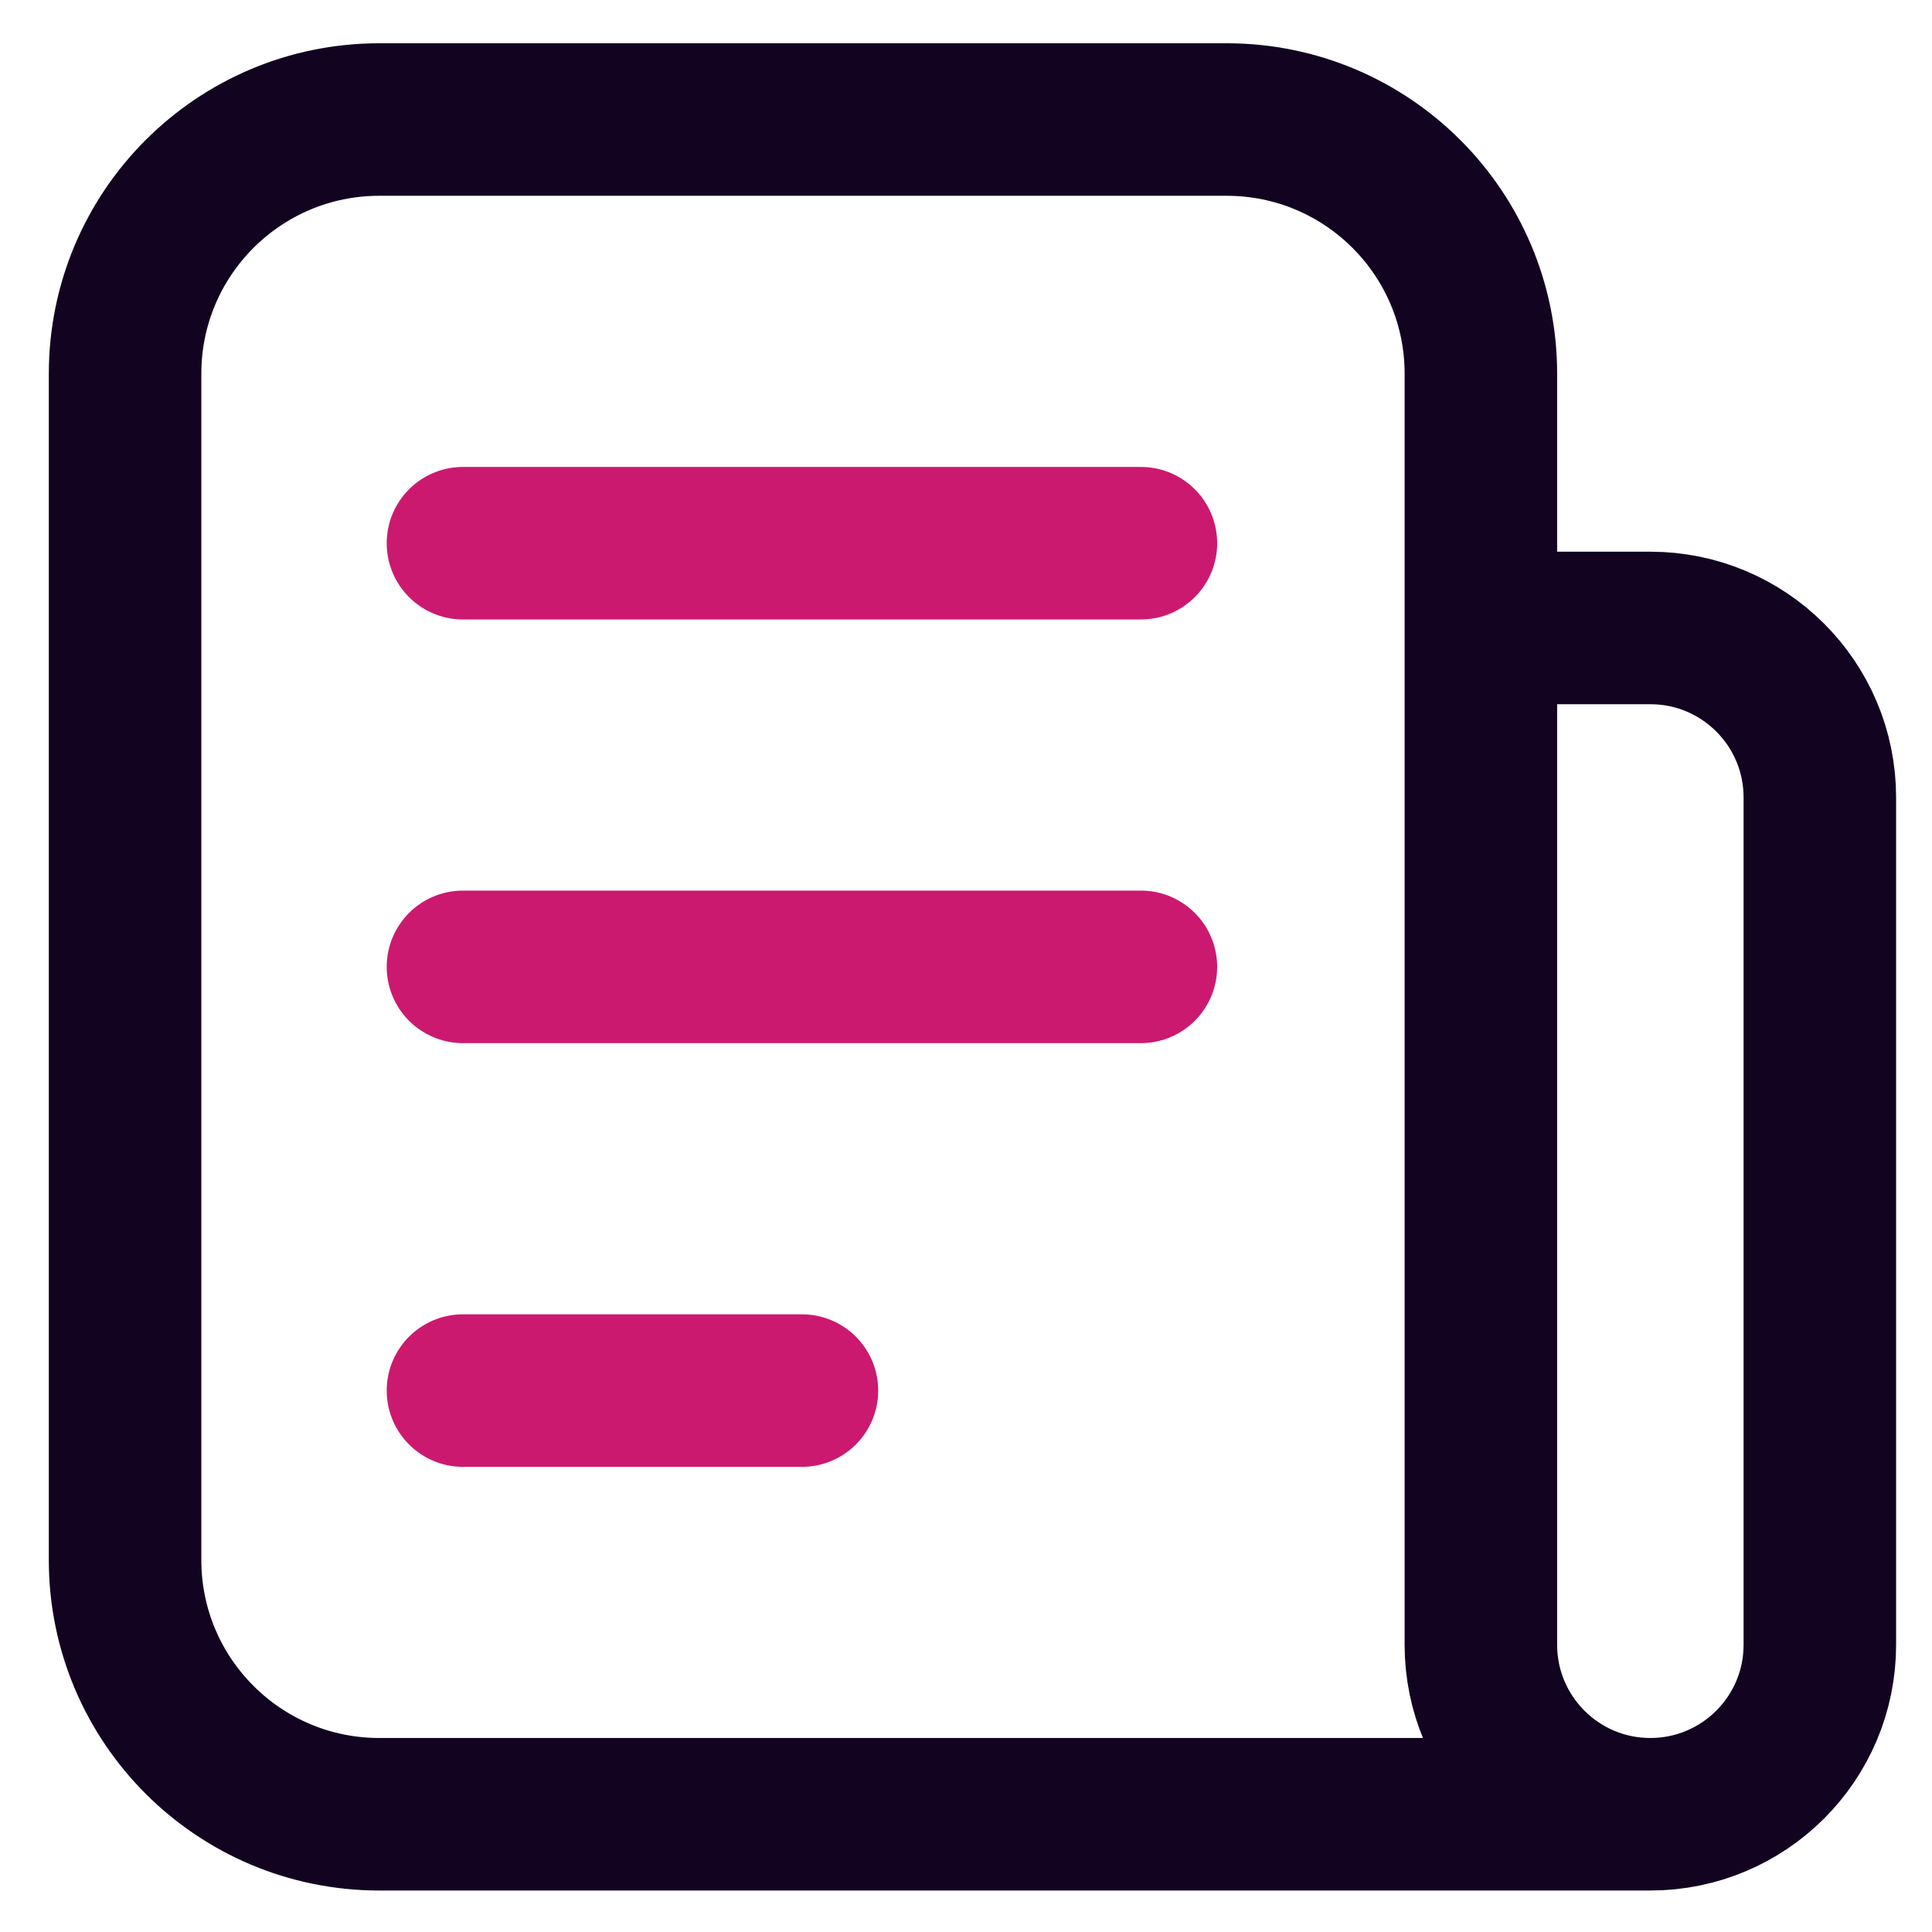 <svg width="38" height="38" viewBox="0 0 38 38" fill="none" xmlns="http://www.w3.org/2000/svg">
<path d="M32.46 35.684H7.46C4.699 35.684 2.46 33.445 2.46 30.684V7.351C2.46 4.589 4.699 2.351 7.46 2.351H24.127C26.889 2.351 29.127 4.589 29.127 7.351V12.351M32.46 35.684C30.619 35.684 29.127 34.191 29.127 32.351V12.351M32.46 35.684C34.301 35.684 35.794 34.191 35.794 32.351V15.684C35.794 13.843 34.301 12.351 32.46 12.351H29.127" stroke="#120420" stroke-width="3" stroke-linecap="round" stroke-linejoin="round"/>
<path d="M9.106 10.684H22.44M9.106 19.017H22.44M9.106 27.351H15.773" stroke="#CC1970" stroke-width="3" stroke-linecap="round" stroke-linejoin="round"/>
</svg>
